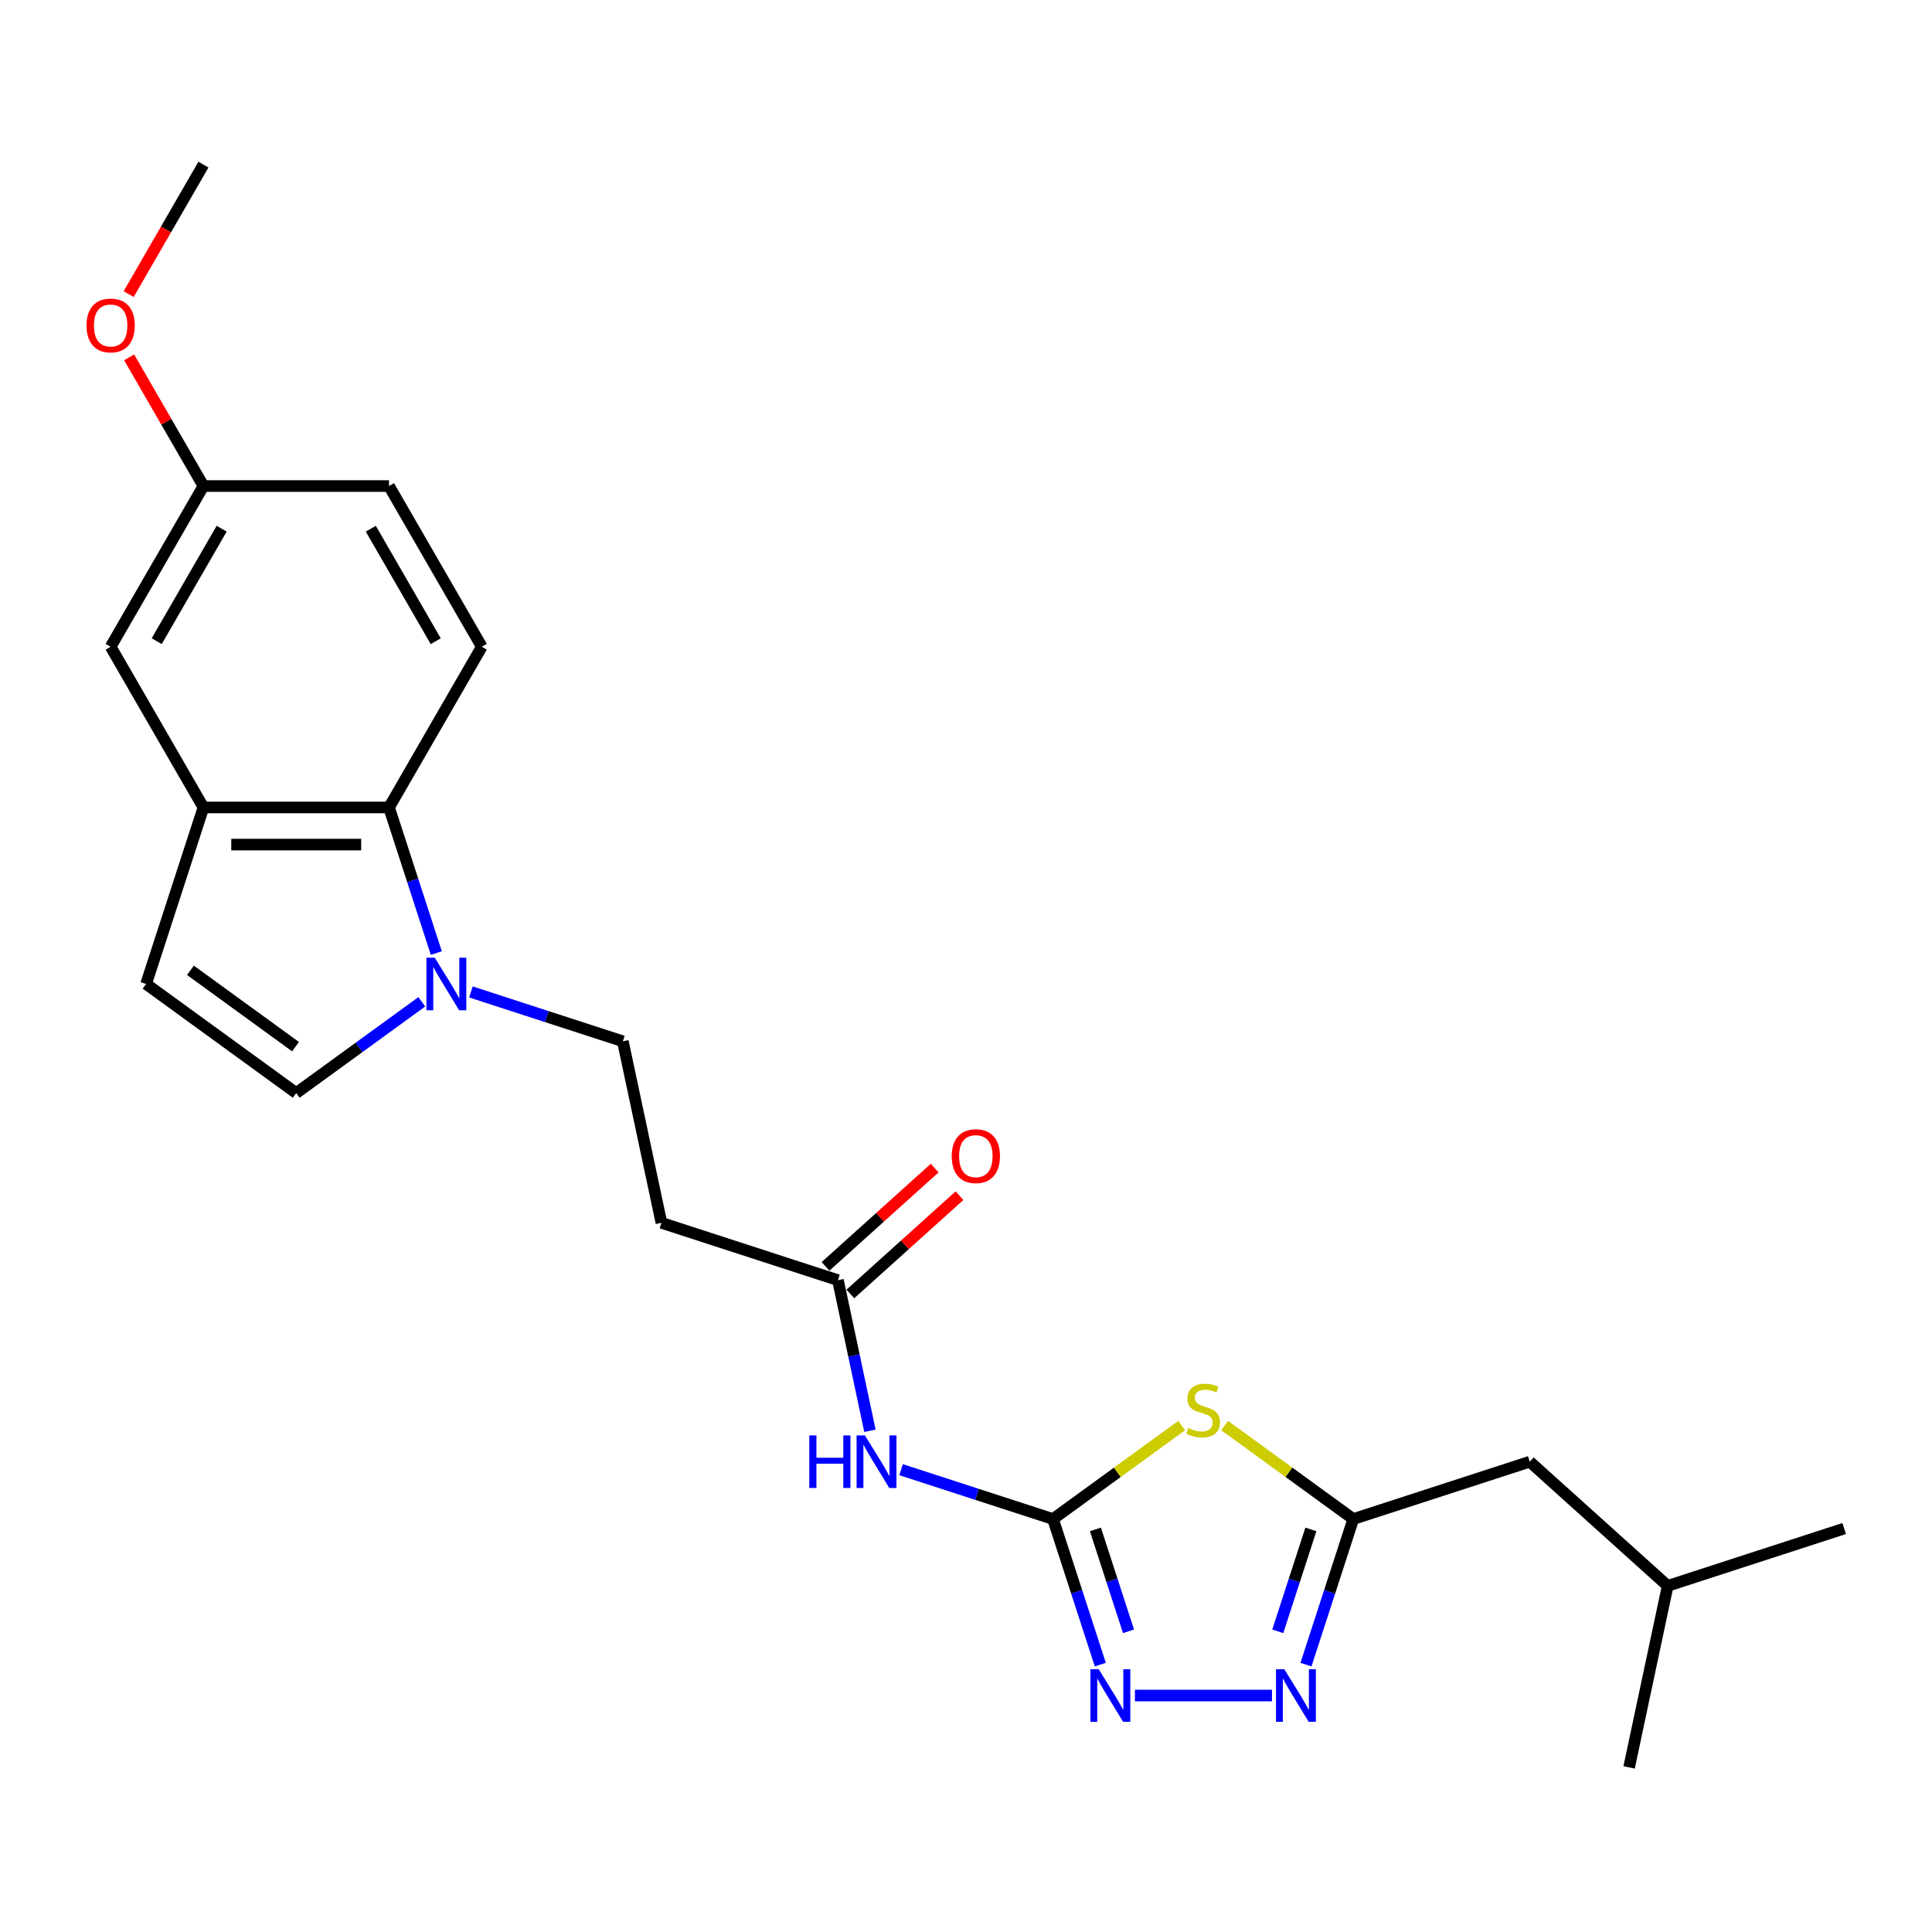 <?xml version='1.0' encoding='iso-8859-1'?>
<svg version='1.1' baseProfile='full'
              xmlns='http://www.w3.org/2000/svg'
                      xmlns:rdkit='http://www.rdkit.org/xml'
                      xmlns:xlink='http://www.w3.org/1999/xlink'
                  xml:space='preserve'
width='1000px' height='1000px' viewBox='0 0 1000 1000'>
<!-- END OF HEADER -->
<rect style='opacity:1.0;fill:#FFFFFF;stroke:none' width='1000' height='1000' x='0' y='0'> </rect>
<path class='bond-0' d='M 545.037,786.254 L 578.33,762.065' style='fill:none;fill-rule:evenodd;stroke:#000000;stroke-width:6px;stroke-linecap:butt;stroke-linejoin:miter;stroke-opacity:1' />
<path class='bond-0' d='M 578.33,762.065 L 611.623,737.876' style='fill:none;fill-rule:evenodd;stroke:#CCCC00;stroke-width:6px;stroke-linecap:butt;stroke-linejoin:miter;stroke-opacity:1' />
<path class='bond-1' d='M 545.037,786.254 L 557.278,823.93' style='fill:none;fill-rule:evenodd;stroke:#000000;stroke-width:6px;stroke-linecap:butt;stroke-linejoin:miter;stroke-opacity:1' />
<path class='bond-1' d='M 557.278,823.93 L 569.52,861.605' style='fill:none;fill-rule:evenodd;stroke:#0000FF;stroke-width:6px;stroke-linecap:butt;stroke-linejoin:miter;stroke-opacity:1' />
<path class='bond-1' d='M 566.98,791.62 L 575.549,817.993' style='fill:none;fill-rule:evenodd;stroke:#000000;stroke-width:6px;stroke-linecap:butt;stroke-linejoin:miter;stroke-opacity:1' />
<path class='bond-1' d='M 575.549,817.993 L 584.118,844.366' style='fill:none;fill-rule:evenodd;stroke:#0000FF;stroke-width:6px;stroke-linecap:butt;stroke-linejoin:miter;stroke-opacity:1' />
<path class='bond-5' d='M 545.037,786.254 L 505.719,773.479' style='fill:none;fill-rule:evenodd;stroke:#000000;stroke-width:6px;stroke-linecap:butt;stroke-linejoin:miter;stroke-opacity:1' />
<path class='bond-5' d='M 505.719,773.479 L 466.401,760.704' style='fill:none;fill-rule:evenodd;stroke:#0000FF;stroke-width:6px;stroke-linecap:butt;stroke-linejoin:miter;stroke-opacity:1' />
<path class='bond-3' d='M 633.87,737.876 L 667.163,762.065' style='fill:none;fill-rule:evenodd;stroke:#CCCC00;stroke-width:6px;stroke-linecap:butt;stroke-linejoin:miter;stroke-opacity:1' />
<path class='bond-3' d='M 667.163,762.065 L 700.456,786.254' style='fill:none;fill-rule:evenodd;stroke:#000000;stroke-width:6px;stroke-linecap:butt;stroke-linejoin:miter;stroke-opacity:1' />
<path class='bond-2' d='M 587.437,877.608 L 658.374,877.608' style='fill:none;fill-rule:evenodd;stroke:#0000FF;stroke-width:6px;stroke-linecap:butt;stroke-linejoin:miter;stroke-opacity:1' />
<path class='bond-24' d='M 675.973,861.605 L 688.215,823.93' style='fill:none;fill-rule:evenodd;stroke:#0000FF;stroke-width:6px;stroke-linecap:butt;stroke-linejoin:miter;stroke-opacity:1' />
<path class='bond-24' d='M 688.215,823.93 L 700.456,786.254' style='fill:none;fill-rule:evenodd;stroke:#000000;stroke-width:6px;stroke-linecap:butt;stroke-linejoin:miter;stroke-opacity:1' />
<path class='bond-24' d='M 661.375,844.366 L 669.944,817.993' style='fill:none;fill-rule:evenodd;stroke:#0000FF;stroke-width:6px;stroke-linecap:butt;stroke-linejoin:miter;stroke-opacity:1' />
<path class='bond-24' d='M 669.944,817.993 L 678.513,791.62' style='fill:none;fill-rule:evenodd;stroke:#000000;stroke-width:6px;stroke-linecap:butt;stroke-linejoin:miter;stroke-opacity:1' />
<path class='bond-16' d='M 700.456,786.254 L 791.81,756.572' style='fill:none;fill-rule:evenodd;stroke:#000000;stroke-width:6px;stroke-linecap:butt;stroke-linejoin:miter;stroke-opacity:1' />
<path class='bond-4' d='M 243.753,513.428 L 283.071,526.203' style='fill:none;fill-rule:evenodd;stroke:#0000FF;stroke-width:6px;stroke-linecap:butt;stroke-linejoin:miter;stroke-opacity:1' />
<path class='bond-4' d='M 283.071,526.203 L 322.388,538.978' style='fill:none;fill-rule:evenodd;stroke:#000000;stroke-width:6px;stroke-linecap:butt;stroke-linejoin:miter;stroke-opacity:1' />
<path class='bond-6' d='M 225.836,493.293 L 213.594,455.618' style='fill:none;fill-rule:evenodd;stroke:#0000FF;stroke-width:6px;stroke-linecap:butt;stroke-linejoin:miter;stroke-opacity:1' />
<path class='bond-6' d='M 213.594,455.618 L 201.353,417.942' style='fill:none;fill-rule:evenodd;stroke:#000000;stroke-width:6px;stroke-linecap:butt;stroke-linejoin:miter;stroke-opacity:1' />
<path class='bond-8' d='M 218.317,518.536 L 185.821,542.145' style='fill:none;fill-rule:evenodd;stroke:#0000FF;stroke-width:6px;stroke-linecap:butt;stroke-linejoin:miter;stroke-opacity:1' />
<path class='bond-8' d='M 185.821,542.145 L 153.325,565.755' style='fill:none;fill-rule:evenodd;stroke:#000000;stroke-width:6px;stroke-linecap:butt;stroke-linejoin:miter;stroke-opacity:1' />
<path class='bond-10' d='M 450.282,740.569 L 441.997,701.593' style='fill:none;fill-rule:evenodd;stroke:#0000FF;stroke-width:6px;stroke-linecap:butt;stroke-linejoin:miter;stroke-opacity:1' />
<path class='bond-10' d='M 441.997,701.593 L 433.713,662.616' style='fill:none;fill-rule:evenodd;stroke:#000000;stroke-width:6px;stroke-linecap:butt;stroke-linejoin:miter;stroke-opacity:1' />
<path class='bond-7' d='M 201.353,417.942 L 105.298,417.942' style='fill:none;fill-rule:evenodd;stroke:#000000;stroke-width:6px;stroke-linecap:butt;stroke-linejoin:miter;stroke-opacity:1' />
<path class='bond-7' d='M 186.944,437.153 L 119.706,437.153' style='fill:none;fill-rule:evenodd;stroke:#000000;stroke-width:6px;stroke-linecap:butt;stroke-linejoin:miter;stroke-opacity:1' />
<path class='bond-12' d='M 201.353,417.942 L 249.38,334.757' style='fill:none;fill-rule:evenodd;stroke:#000000;stroke-width:6px;stroke-linecap:butt;stroke-linejoin:miter;stroke-opacity:1' />
<path class='bond-14' d='M 105.298,417.942 L 57.271,334.757' style='fill:none;fill-rule:evenodd;stroke:#000000;stroke-width:6px;stroke-linecap:butt;stroke-linejoin:miter;stroke-opacity:1' />
<path class='bond-25' d='M 105.298,417.942 L 75.615,509.296' style='fill:none;fill-rule:evenodd;stroke:#000000;stroke-width:6px;stroke-linecap:butt;stroke-linejoin:miter;stroke-opacity:1' />
<path class='bond-9' d='M 153.325,565.755 L 75.615,509.296' style='fill:none;fill-rule:evenodd;stroke:#000000;stroke-width:6px;stroke-linecap:butt;stroke-linejoin:miter;stroke-opacity:1' />
<path class='bond-9' d='M 152.961,541.744 L 98.564,502.223' style='fill:none;fill-rule:evenodd;stroke:#000000;stroke-width:6px;stroke-linecap:butt;stroke-linejoin:miter;stroke-opacity:1' />
<path class='bond-11' d='M 433.713,662.616 L 342.359,632.934' style='fill:none;fill-rule:evenodd;stroke:#000000;stroke-width:6px;stroke-linecap:butt;stroke-linejoin:miter;stroke-opacity:1' />
<path class='bond-15' d='M 440.14,669.754 L 468.387,644.321' style='fill:none;fill-rule:evenodd;stroke:#000000;stroke-width:6px;stroke-linecap:butt;stroke-linejoin:miter;stroke-opacity:1' />
<path class='bond-15' d='M 468.387,644.321 L 496.634,618.887' style='fill:none;fill-rule:evenodd;stroke:#FF0000;stroke-width:6px;stroke-linecap:butt;stroke-linejoin:miter;stroke-opacity:1' />
<path class='bond-15' d='M 427.285,655.478 L 455.532,630.044' style='fill:none;fill-rule:evenodd;stroke:#000000;stroke-width:6px;stroke-linecap:butt;stroke-linejoin:miter;stroke-opacity:1' />
<path class='bond-15' d='M 455.532,630.044 L 483.779,604.611' style='fill:none;fill-rule:evenodd;stroke:#FF0000;stroke-width:6px;stroke-linecap:butt;stroke-linejoin:miter;stroke-opacity:1' />
<path class='bond-13' d='M 342.359,632.934 L 322.388,538.978' style='fill:none;fill-rule:evenodd;stroke:#000000;stroke-width:6px;stroke-linecap:butt;stroke-linejoin:miter;stroke-opacity:1' />
<path class='bond-18' d='M 249.38,334.757 L 201.353,251.571' style='fill:none;fill-rule:evenodd;stroke:#000000;stroke-width:6px;stroke-linecap:butt;stroke-linejoin:miter;stroke-opacity:1' />
<path class='bond-18' d='M 225.539,331.884 L 191.92,273.654' style='fill:none;fill-rule:evenodd;stroke:#000000;stroke-width:6px;stroke-linecap:butt;stroke-linejoin:miter;stroke-opacity:1' />
<path class='bond-26' d='M 57.271,334.757 L 105.298,251.571' style='fill:none;fill-rule:evenodd;stroke:#000000;stroke-width:6px;stroke-linecap:butt;stroke-linejoin:miter;stroke-opacity:1' />
<path class='bond-26' d='M 81.112,331.884 L 114.731,273.654' style='fill:none;fill-rule:evenodd;stroke:#000000;stroke-width:6px;stroke-linecap:butt;stroke-linejoin:miter;stroke-opacity:1' />
<path class='bond-20' d='M 791.81,756.572 L 863.192,820.845' style='fill:none;fill-rule:evenodd;stroke:#000000;stroke-width:6px;stroke-linecap:butt;stroke-linejoin:miter;stroke-opacity:1' />
<path class='bond-17' d='M 105.298,251.571 L 201.353,251.571' style='fill:none;fill-rule:evenodd;stroke:#000000;stroke-width:6px;stroke-linecap:butt;stroke-linejoin:miter;stroke-opacity:1' />
<path class='bond-19' d='M 105.298,251.571 L 86.07,218.268' style='fill:none;fill-rule:evenodd;stroke:#000000;stroke-width:6px;stroke-linecap:butt;stroke-linejoin:miter;stroke-opacity:1' />
<path class='bond-19' d='M 86.07,218.268 L 66.843,184.964' style='fill:none;fill-rule:evenodd;stroke:#FF0000;stroke-width:6px;stroke-linecap:butt;stroke-linejoin:miter;stroke-opacity:1' />
<path class='bond-21' d='M 66.599,152.229 L 85.948,118.714' style='fill:none;fill-rule:evenodd;stroke:#FF0000;stroke-width:6px;stroke-linecap:butt;stroke-linejoin:miter;stroke-opacity:1' />
<path class='bond-21' d='M 85.948,118.714 L 105.298,85.2' style='fill:none;fill-rule:evenodd;stroke:#000000;stroke-width:6px;stroke-linecap:butt;stroke-linejoin:miter;stroke-opacity:1' />
<path class='bond-22' d='M 863.192,820.845 L 954.545,791.162' style='fill:none;fill-rule:evenodd;stroke:#000000;stroke-width:6px;stroke-linecap:butt;stroke-linejoin:miter;stroke-opacity:1' />
<path class='bond-23' d='M 863.192,820.845 L 843.221,914.8' style='fill:none;fill-rule:evenodd;stroke:#000000;stroke-width:6px;stroke-linecap:butt;stroke-linejoin:miter;stroke-opacity:1' />
<path  class='atom-1' d='M 615.062 739.131
Q 615.37 739.247, 616.638 739.785
Q 617.905 740.322, 619.289 740.668
Q 620.71 740.976, 622.093 740.976
Q 624.668 740.976, 626.166 739.746
Q 627.665 738.478, 627.665 736.288
Q 627.665 734.79, 626.896 733.868
Q 626.166 732.945, 625.013 732.446
Q 623.861 731.946, 621.94 731.37
Q 619.519 730.64, 618.059 729.949
Q 616.638 729.257, 615.6 727.797
Q 614.601 726.337, 614.601 723.878
Q 614.601 720.458, 616.906 718.345
Q 619.25 716.232, 623.861 716.232
Q 627.011 716.232, 630.585 717.73
L 629.701 720.689
Q 626.435 719.344, 623.976 719.344
Q 621.325 719.344, 619.865 720.458
Q 618.405 721.534, 618.443 723.417
Q 618.443 724.877, 619.173 725.761
Q 619.942 726.644, 621.018 727.144
Q 622.132 727.643, 623.976 728.22
Q 626.435 728.988, 627.895 729.756
Q 629.355 730.525, 630.393 732.1
Q 631.468 733.637, 631.468 736.288
Q 631.468 740.053, 628.932 742.09
Q 626.435 744.088, 622.247 744.088
Q 619.827 744.088, 617.982 743.55
Q 616.176 743.05, 614.025 742.167
L 615.062 739.131
' fill='#CCCC00'/>
<path  class='atom-2' d='M 568.706 864.006
L 577.62 878.414
Q 578.504 879.836, 579.925 882.41
Q 581.347 884.985, 581.424 885.138
L 581.424 864.006
L 585.036 864.006
L 585.036 891.209
L 581.309 891.209
L 571.742 875.456
Q 570.627 873.612, 569.436 871.499
Q 568.284 869.385, 567.938 868.732
L 567.938 891.209
L 564.403 891.209
L 564.403 864.006
L 568.706 864.006
' fill='#0000FF'/>
<path  class='atom-3' d='M 664.761 864.006
L 673.675 878.414
Q 674.558 879.836, 675.98 882.41
Q 677.402 884.985, 677.478 885.138
L 677.478 864.006
L 681.09 864.006
L 681.09 891.209
L 677.363 891.209
L 667.796 875.456
Q 666.682 873.612, 665.491 871.499
Q 664.338 869.385, 663.992 868.732
L 663.992 891.209
L 660.458 891.209
L 660.458 864.006
L 664.761 864.006
' fill='#0000FF'/>
<path  class='atom-5' d='M 225.022 495.694
L 233.936 510.103
Q 234.82 511.524, 236.241 514.098
Q 237.663 516.673, 237.74 516.826
L 237.74 495.694
L 241.351 495.694
L 241.351 522.897
L 237.624 522.897
L 228.057 507.144
Q 226.943 505.3, 225.752 503.187
Q 224.599 501.073, 224.254 500.42
L 224.254 522.897
L 220.719 522.897
L 220.719 495.694
L 225.022 495.694
' fill='#0000FF'/>
<path  class='atom-6' d='M 418.893 742.97
L 422.581 742.97
L 422.581 754.535
L 436.49 754.535
L 436.49 742.97
L 440.178 742.97
L 440.178 770.173
L 436.49 770.173
L 436.49 757.609
L 422.581 757.609
L 422.581 770.173
L 418.893 770.173
L 418.893 742.97
' fill='#0000FF'/>
<path  class='atom-6' d='M 447.67 742.97
L 456.584 757.379
Q 457.468 758.8, 458.89 761.375
Q 460.311 763.949, 460.388 764.102
L 460.388 742.97
L 464 742.97
L 464 770.173
L 460.273 770.173
L 450.706 754.42
Q 449.592 752.576, 448.4 750.463
Q 447.248 748.35, 446.902 747.696
L 446.902 770.173
L 443.367 770.173
L 443.367 742.97
L 447.67 742.97
' fill='#0000FF'/>
<path  class='atom-16' d='M 492.608 598.42
Q 492.608 591.888, 495.835 588.238
Q 499.063 584.588, 505.095 584.588
Q 511.127 584.588, 514.355 588.238
Q 517.582 591.888, 517.582 598.42
Q 517.582 605.029, 514.316 608.794
Q 511.05 612.521, 505.095 612.521
Q 499.101 612.521, 495.835 608.794
Q 492.608 605.067, 492.608 598.42
M 505.095 609.447
Q 509.245 609.447, 511.473 606.681
Q 513.74 603.876, 513.74 598.42
Q 513.74 593.079, 511.473 590.39
Q 509.245 587.662, 505.095 587.662
Q 500.946 587.662, 498.679 590.351
Q 496.45 593.041, 496.45 598.42
Q 496.45 603.914, 498.679 606.681
Q 500.946 609.447, 505.095 609.447
' fill='#FF0000'/>
<path  class='atom-20' d='M 44.784 168.462
Q 44.784 161.93, 48.011 158.28
Q 51.239 154.63, 57.271 154.63
Q 63.303 154.63, 66.53 158.28
Q 69.758 161.93, 69.758 168.462
Q 69.758 175.071, 66.492 178.836
Q 63.226 182.563, 57.271 182.563
Q 51.277 182.563, 48.011 178.836
Q 44.784 175.109, 44.784 168.462
M 57.271 179.489
Q 61.42 179.489, 63.649 176.723
Q 65.916 173.918, 65.916 168.462
Q 65.916 163.122, 63.649 160.432
Q 61.42 157.704, 57.271 157.704
Q 53.121 157.704, 50.854 160.394
Q 48.626 163.083, 48.626 168.462
Q 48.626 173.956, 50.854 176.723
Q 53.121 179.489, 57.271 179.489
' fill='#FF0000'/>
</svg>
